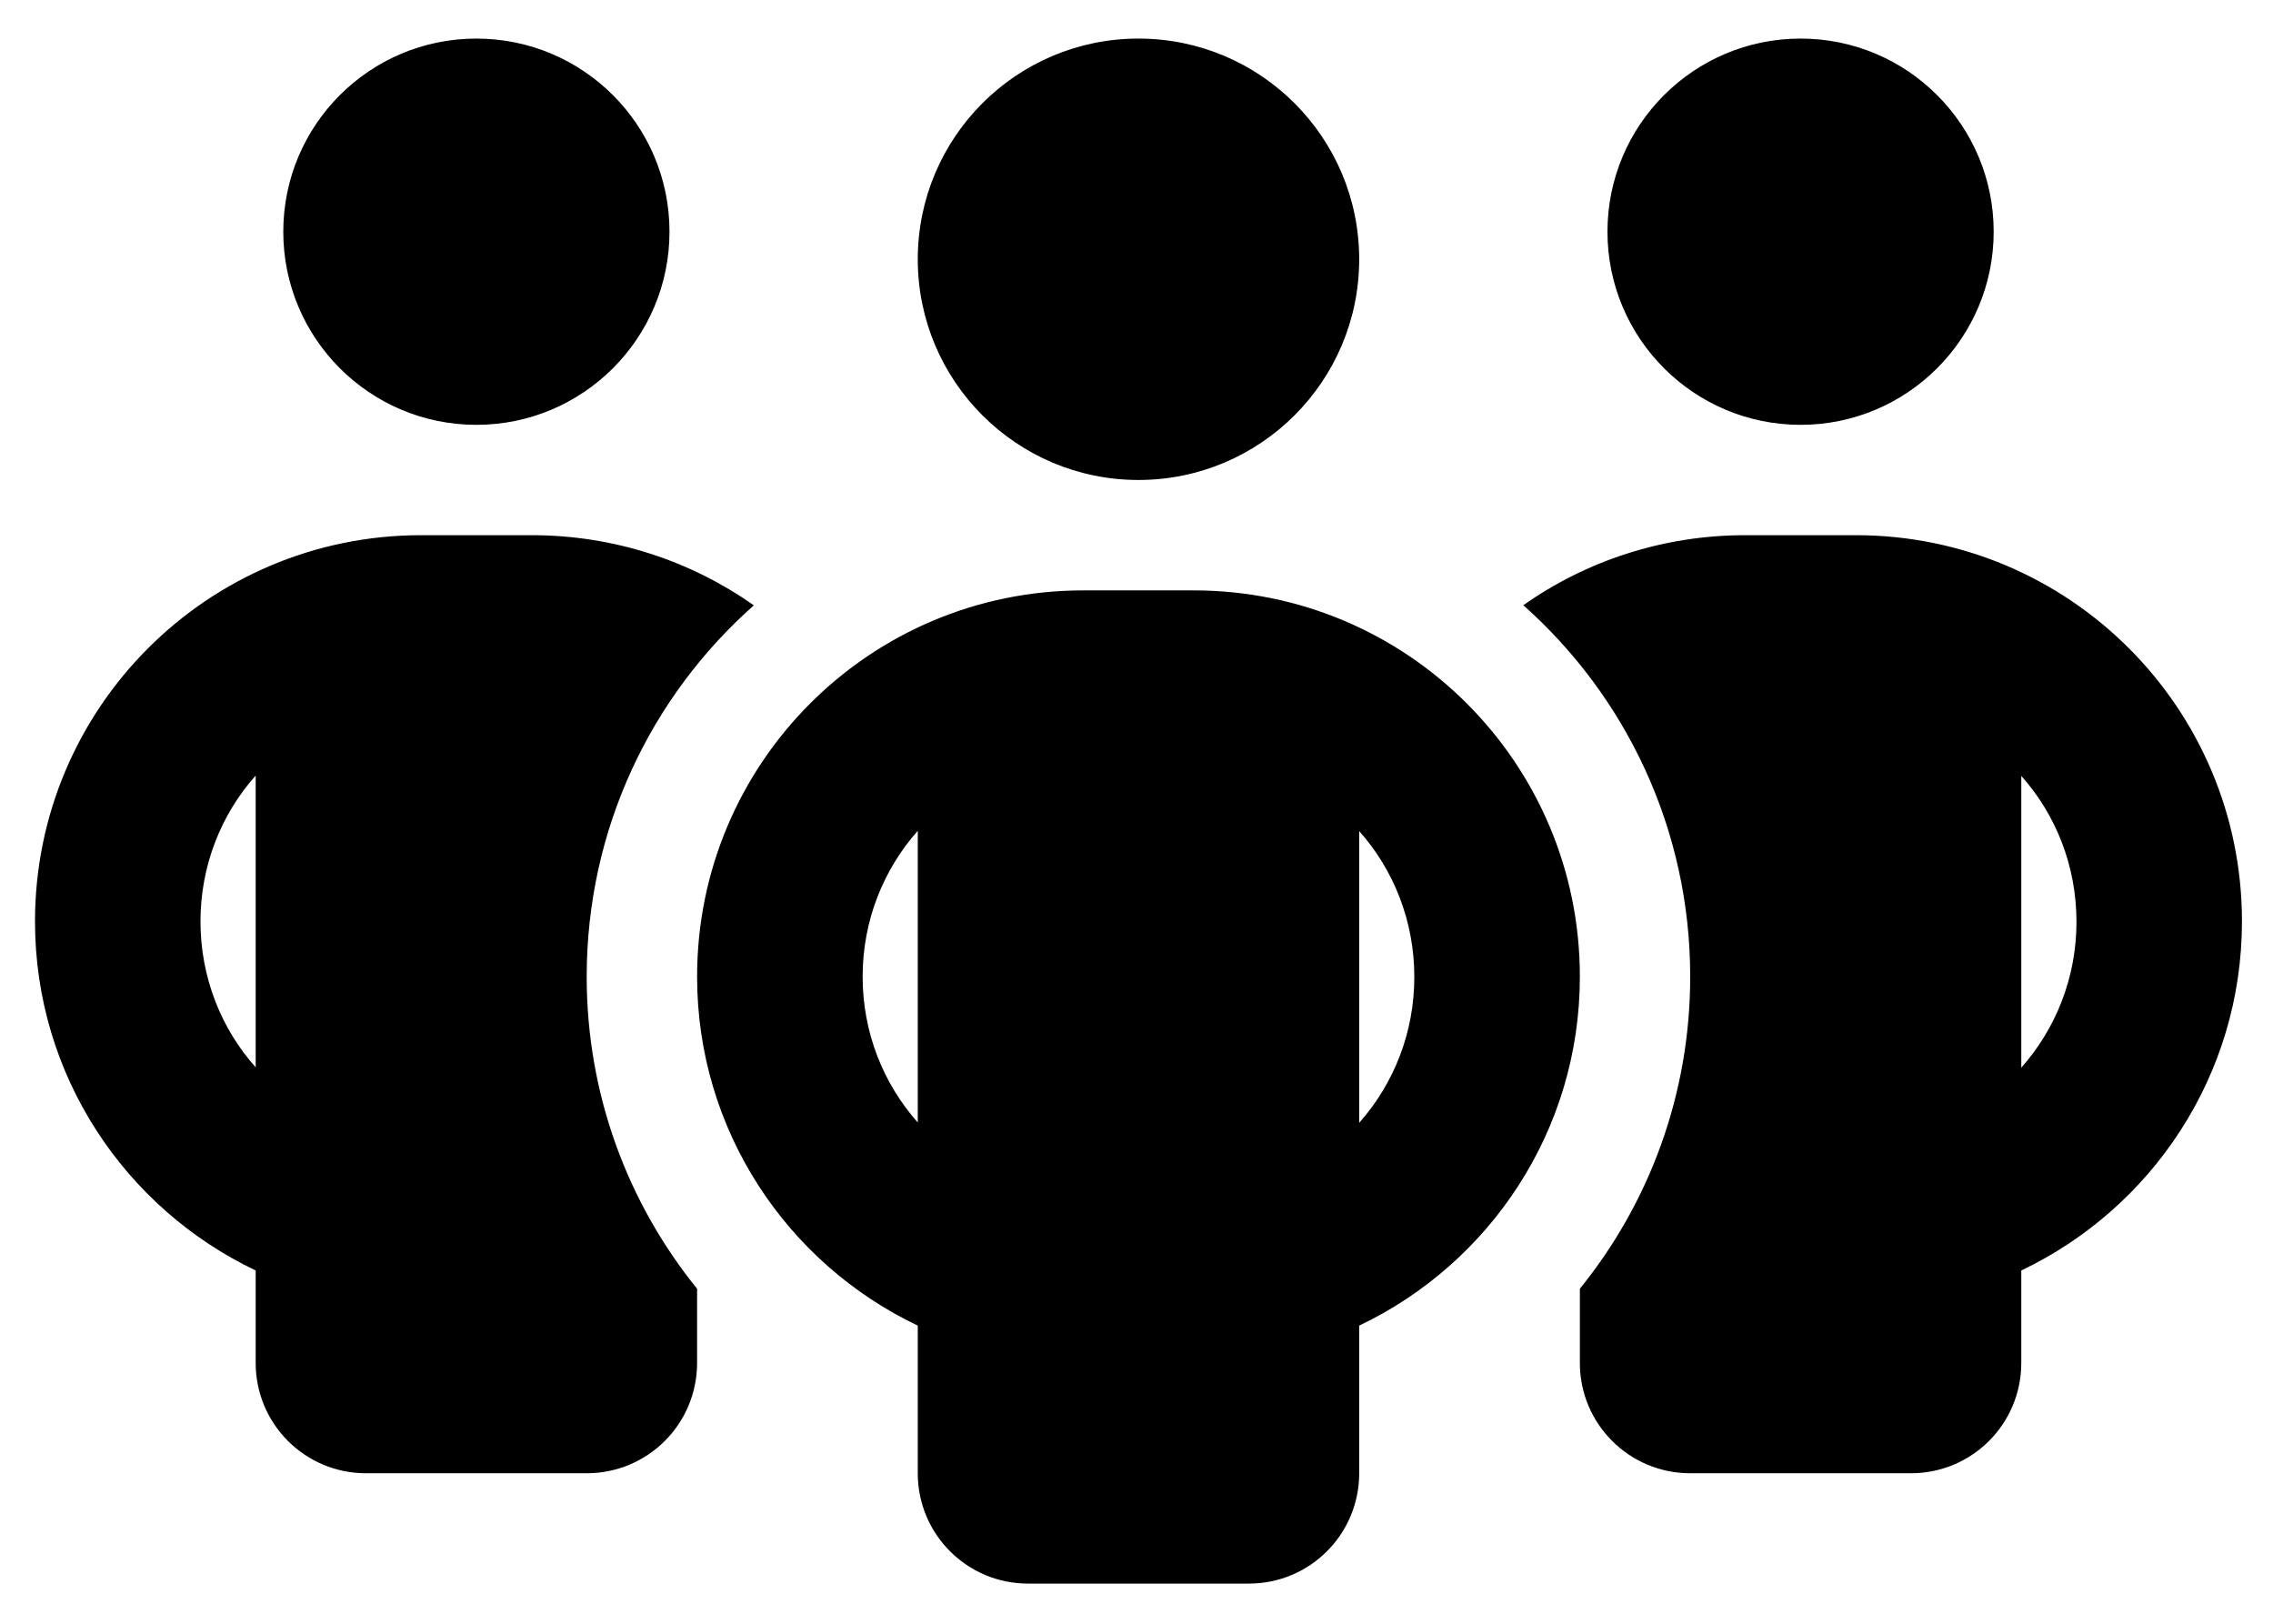 <svg
 xmlns="http://www.w3.org/2000/svg"
 xmlns:xlink="http://www.w3.org/1999/xlink"
 width="35px" height="25px">
<path fill-rule="evenodd"  fill="rgb(0, 0, 0)"
 d="M4.362,3.567 C4.362,1.925 5.693,0.594 7.335,0.594 C8.978,0.594 10.309,1.925 10.309,3.567 C10.309,5.209 8.978,6.541 7.335,6.541 C5.693,6.541 4.362,5.209 4.362,3.567 ZM3.937,11.941 C3.406,12.536 3.087,13.327 3.087,14.187 C3.087,15.047 3.406,15.839 3.937,16.433 L3.937,11.941 ZM11.605,9.323 C10.027,10.720 9.034,12.764 9.034,15.037 C9.034,16.858 9.672,18.531 10.734,19.842 L10.734,20.984 C10.734,21.924 9.974,22.683 9.034,22.683 L5.636,22.683 C4.696,22.683 3.937,21.924 3.937,20.984 L3.937,19.561 C1.930,18.605 0.539,16.561 0.539,14.187 C0.539,10.900 3.199,8.240 6.486,8.240 L8.185,8.240 C9.459,8.240 10.638,8.638 11.605,9.318 L11.605,9.323 ZM24.327,20.984 L24.327,19.842 C25.389,18.531 26.026,16.858 26.026,15.037 C26.026,12.764 25.034,10.720 23.456,9.318 C24.423,8.638 25.602,8.240 26.876,8.240 L28.575,8.240 C31.862,8.240 34.522,10.900 34.522,14.187 C34.522,16.561 33.131,18.605 31.124,19.561 L31.124,20.984 C31.124,21.924 30.365,22.683 29.425,22.683 L26.026,22.683 C25.087,22.683 24.327,21.924 24.327,20.984 ZM24.752,3.567 C24.752,1.925 26.083,0.594 27.726,0.594 C29.368,0.594 30.699,1.925 30.699,3.567 C30.699,5.209 29.368,6.541 27.726,6.541 C26.083,6.541 24.752,5.209 24.752,3.567 ZM31.124,11.941 L31.124,16.439 C31.655,15.839 31.974,15.053 31.974,14.193 C31.974,13.332 31.655,12.541 31.124,11.946 L31.124,11.941 ZM17.530,0.594 C19.407,0.594 20.929,2.115 20.929,3.992 C20.929,5.869 19.407,7.390 17.530,7.390 C15.654,7.390 14.132,5.869 14.132,3.992 C14.132,2.115 15.654,0.594 17.530,0.594 ZM13.283,15.037 C13.283,15.897 13.601,16.683 14.132,17.283 L14.132,12.791 C13.601,13.391 13.283,14.177 13.283,15.037 ZM20.929,12.791 L20.929,17.288 C21.460,16.688 21.778,15.902 21.778,15.042 C21.778,14.182 21.460,13.391 20.929,12.796 L20.929,12.791 ZM24.327,15.037 C24.327,17.410 22.936,19.455 20.929,20.410 L20.929,22.683 C20.929,23.623 20.170,24.382 19.230,24.382 L15.831,24.382 C14.891,24.382 14.132,23.623 14.132,22.683 L14.132,20.410 C12.125,19.455 10.734,17.410 10.734,15.037 C10.734,11.750 13.394,9.090 16.681,9.090 L18.380,9.090 C21.667,9.090 24.327,11.750 24.327,15.037 Z"/>
</svg>
